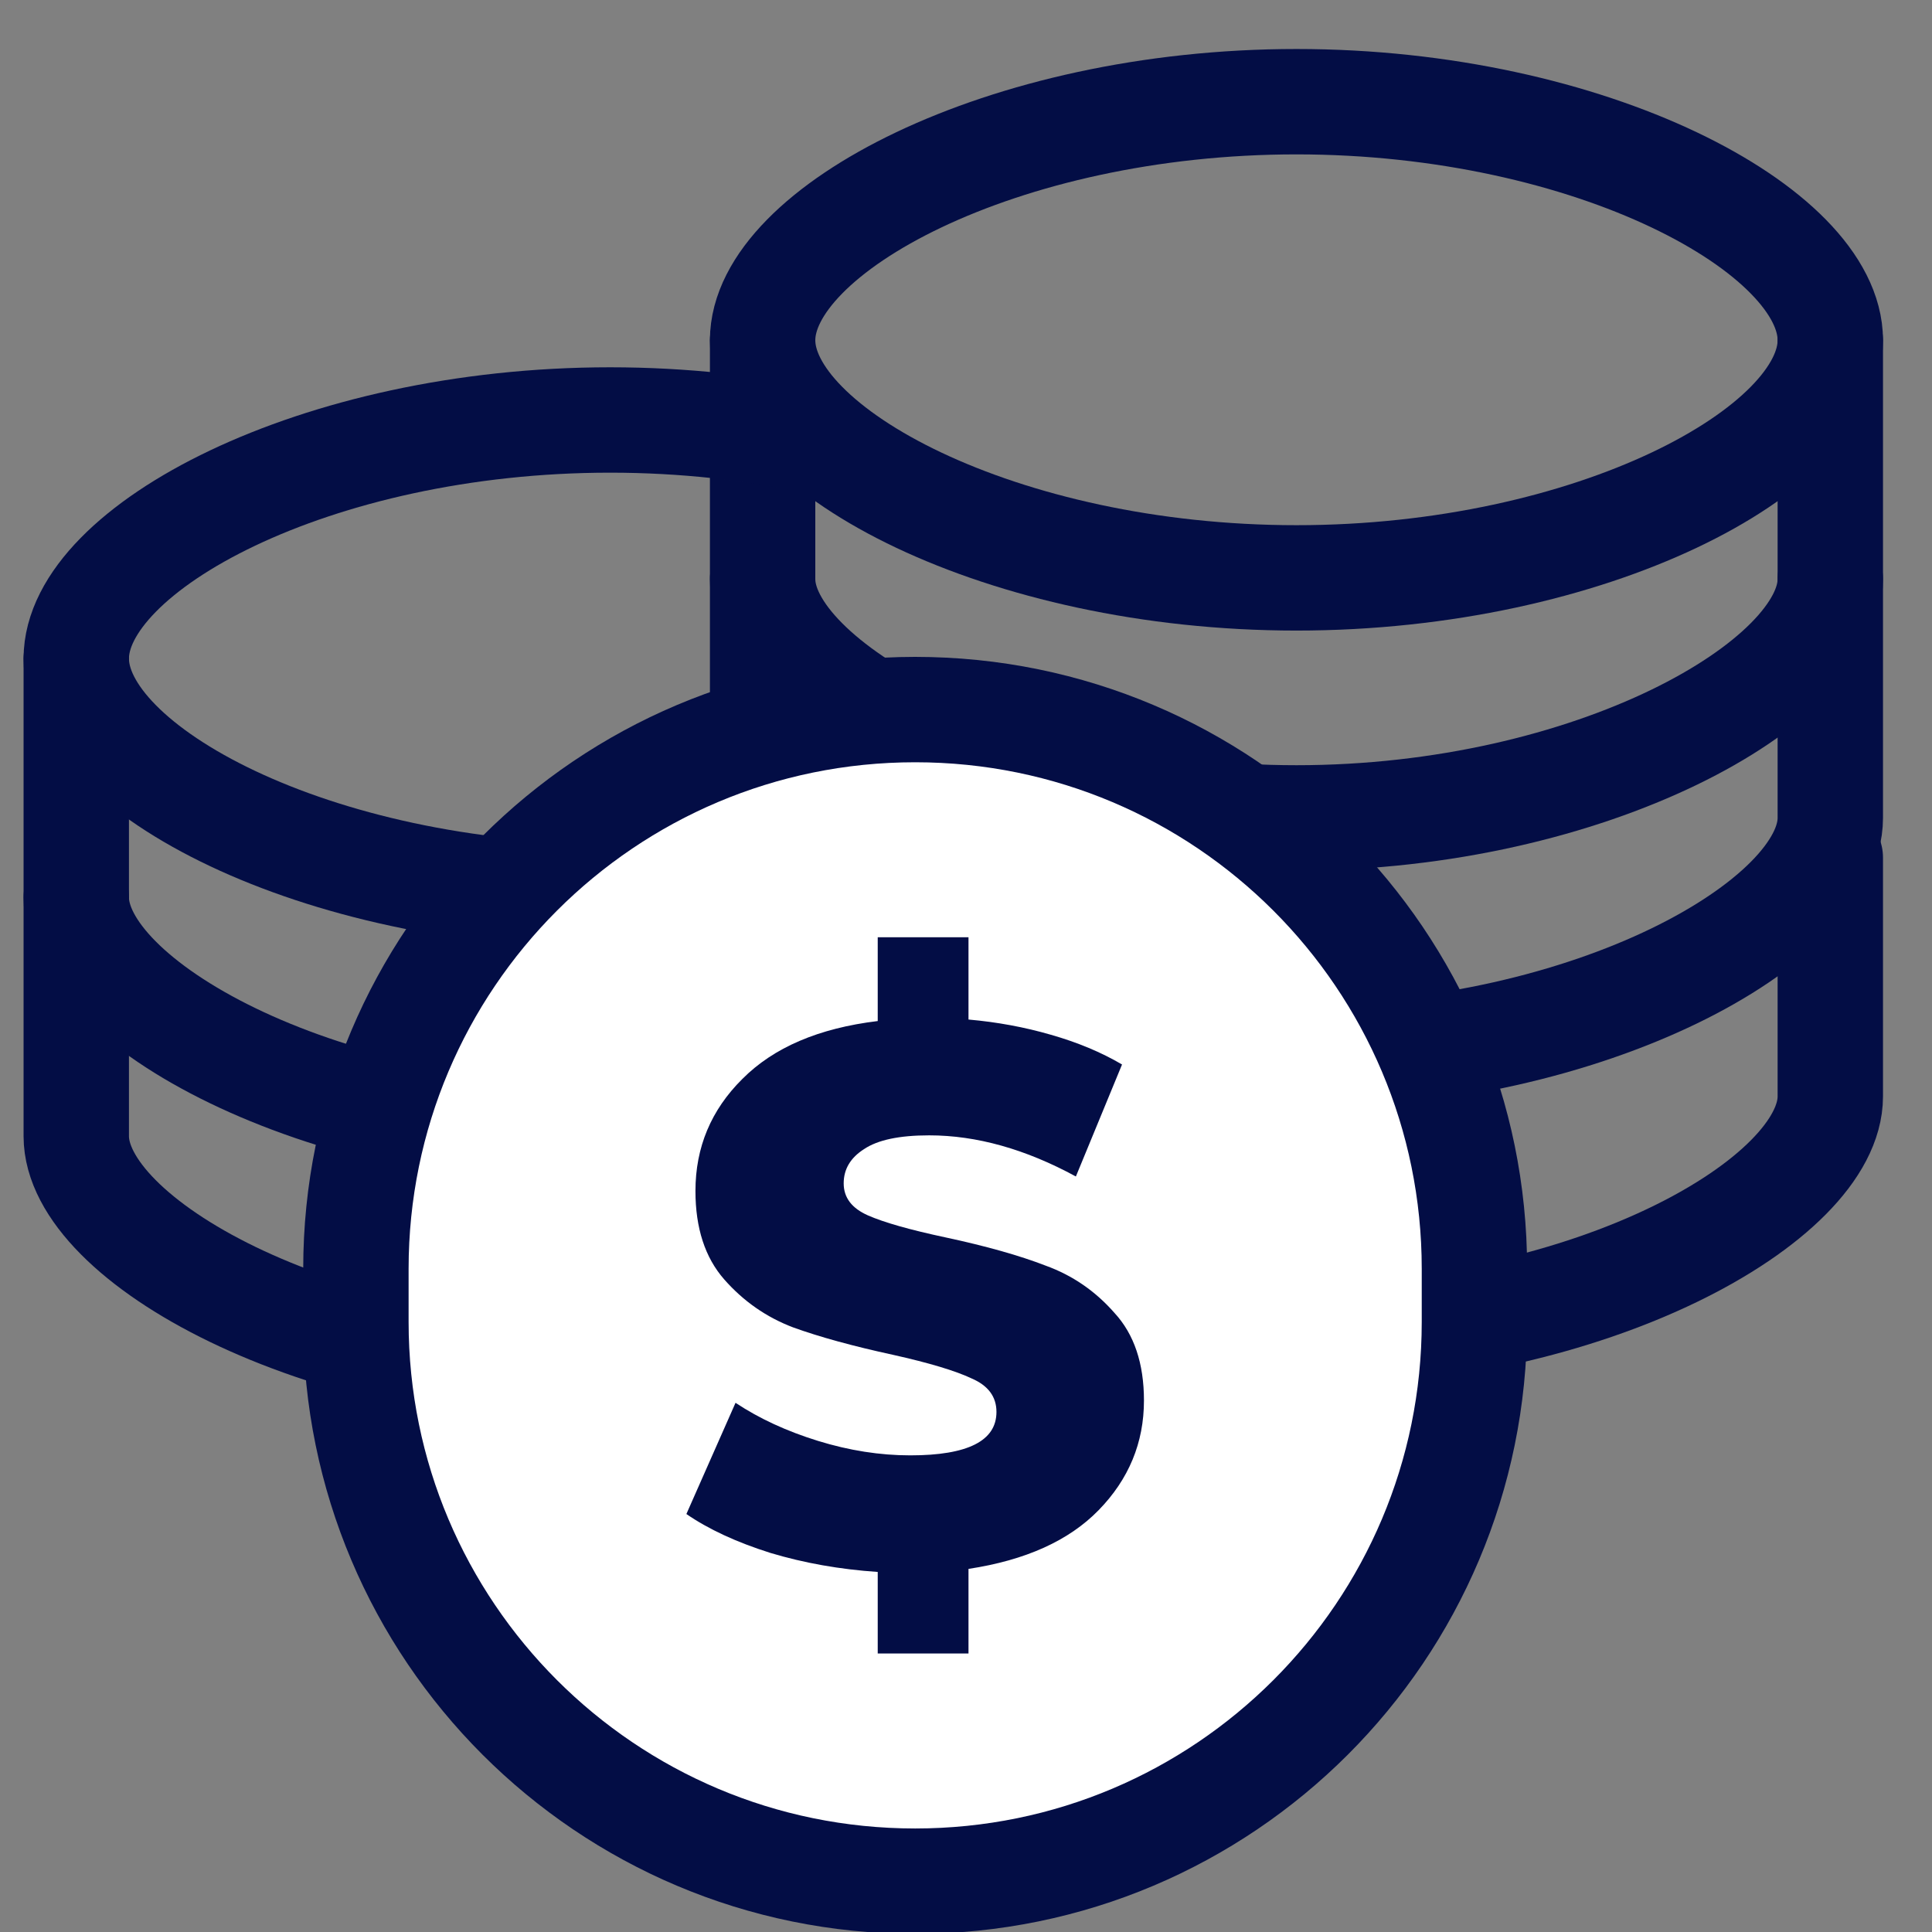 <svg width="55" height="55" viewBox="0 0 55 55" fill="none" xmlns="http://www.w3.org/2000/svg">
<rect x="0" y="0" width="55" height="55" fill="#808080" stroke="none"/>
<g clip-path="url(#clip0_43_3034)">
<path d="M52.105 16.487V23.284C52.105 26.229 45.301 30.08 36.908 30.08C28.515 30.08 21.71 26.229 21.71 23.284V16.487" stroke="#030D45" stroke-width="3" stroke-linecap="round" stroke-linejoin="round"/>
<path d="M52.105 24.416V31.212C52.105 34.157 45.301 38.009 36.908 38.009C28.515 38.009 21.71 34.157 21.71 31.212V24.416" stroke="#030D45" stroke-width="3" stroke-linecap="round" stroke-linejoin="round"/>
<path d="M52.105 9.691V16.488C52.105 19.433 45.301 23.284 36.908 23.284C28.515 23.284 21.71 19.433 21.71 16.488V9.691" stroke="#030D45" stroke-width="3" stroke-linecap="round" stroke-linejoin="round"/>
<mask id="mask0_43_3034" style="mask-type:alpha" maskUnits="userSpaceOnUse" x="0" y="5" width="22" height="39">
<path d="M21.711 5.16H0V43.673H21.711V5.16Z" fill="#C4C4C4"/>
</mask>
<g mask="url(#mask0_43_3034)">
<path d="M32.566 25.549V32.345C32.566 35.29 25.762 39.141 17.369 39.141C8.975 39.141 2.171 35.29 2.171 32.345V25.549" stroke="#030D45" stroke-width="3" stroke-linecap="round" stroke-linejoin="round"/>
<path d="M32.566 18.753V25.549C32.566 28.494 25.762 32.346 17.369 32.346C8.975 32.346 2.171 28.494 2.171 25.549V18.753" stroke="#030D45" stroke-width="3" stroke-linecap="round" stroke-linejoin="round"/>
<path fill-rule="evenodd" clip-rule="evenodd" d="M17.369 25.512C25.762 25.512 32.566 21.874 32.566 18.748C32.566 15.619 25.762 11.956 17.369 11.956C8.975 11.956 2.171 15.619 2.171 18.748C2.171 21.874 8.975 25.512 17.369 25.512Z" stroke="#030D45" stroke-width="3" stroke-linecap="round" stroke-linejoin="round"/>
</g>
<path fill-rule="evenodd" clip-rule="evenodd" d="M36.908 16.451C45.301 16.451 52.105 12.813 52.105 9.686C52.105 6.558 45.301 2.895 36.908 2.895C28.515 2.895 21.71 6.558 21.71 9.686C21.71 12.813 28.515 16.451 36.908 16.451Z" stroke="#030D45" stroke-width="3" stroke-linecap="round" stroke-linejoin="round"/>
<path d="M41.974 36.121C41.974 27.328 34.846 20.2 26.053 20.2C17.26 20.2 10.132 27.328 10.132 36.121V37.631C10.132 46.424 17.26 53.553 26.053 53.553C34.846 53.553 41.974 46.424 41.974 37.631V36.121Z" fill="white" stroke="#030D45" stroke-width="3"/>
<path d="M32.566 39.87C32.566 41.07 32.135 42.111 31.274 42.993C30.427 43.861 29.193 44.417 27.571 44.663V47.071H24.987V44.75C23.91 44.677 22.891 44.497 21.93 44.208C20.968 43.904 20.171 43.535 19.54 43.101L20.939 39.935C21.614 40.383 22.396 40.744 23.286 41.019C24.176 41.294 25.052 41.431 25.913 41.431C27.549 41.431 28.367 41.019 28.367 40.195C28.367 39.761 28.131 39.443 27.657 39.24C27.198 39.023 26.451 38.799 25.418 38.568C24.284 38.322 23.336 38.062 22.575 37.787C21.815 37.498 21.162 37.042 20.616 36.421C20.071 35.799 19.798 34.96 19.798 33.905C19.798 32.661 20.243 31.598 21.133 30.716C22.023 29.82 23.308 29.27 24.987 29.067V26.682H27.571V29.024C28.389 29.096 29.171 29.241 29.918 29.458C30.678 29.675 31.353 29.957 31.942 30.304L30.628 33.492C29.193 32.712 27.8 32.321 26.451 32.321C25.604 32.321 24.987 32.451 24.599 32.712C24.212 32.958 24.018 33.283 24.018 33.688C24.018 34.093 24.248 34.396 24.707 34.599C25.166 34.801 25.906 35.011 26.925 35.228C28.073 35.474 29.02 35.741 29.767 36.03C30.528 36.305 31.181 36.753 31.726 37.375C32.286 37.982 32.566 38.814 32.566 39.87Z" fill="#030D45"/>
</g>
<defs>
<clipPath id="clip0_43_3034">
<rect width="55" height="55" fill="white"/>
</clipPath>
</defs>
</svg>
